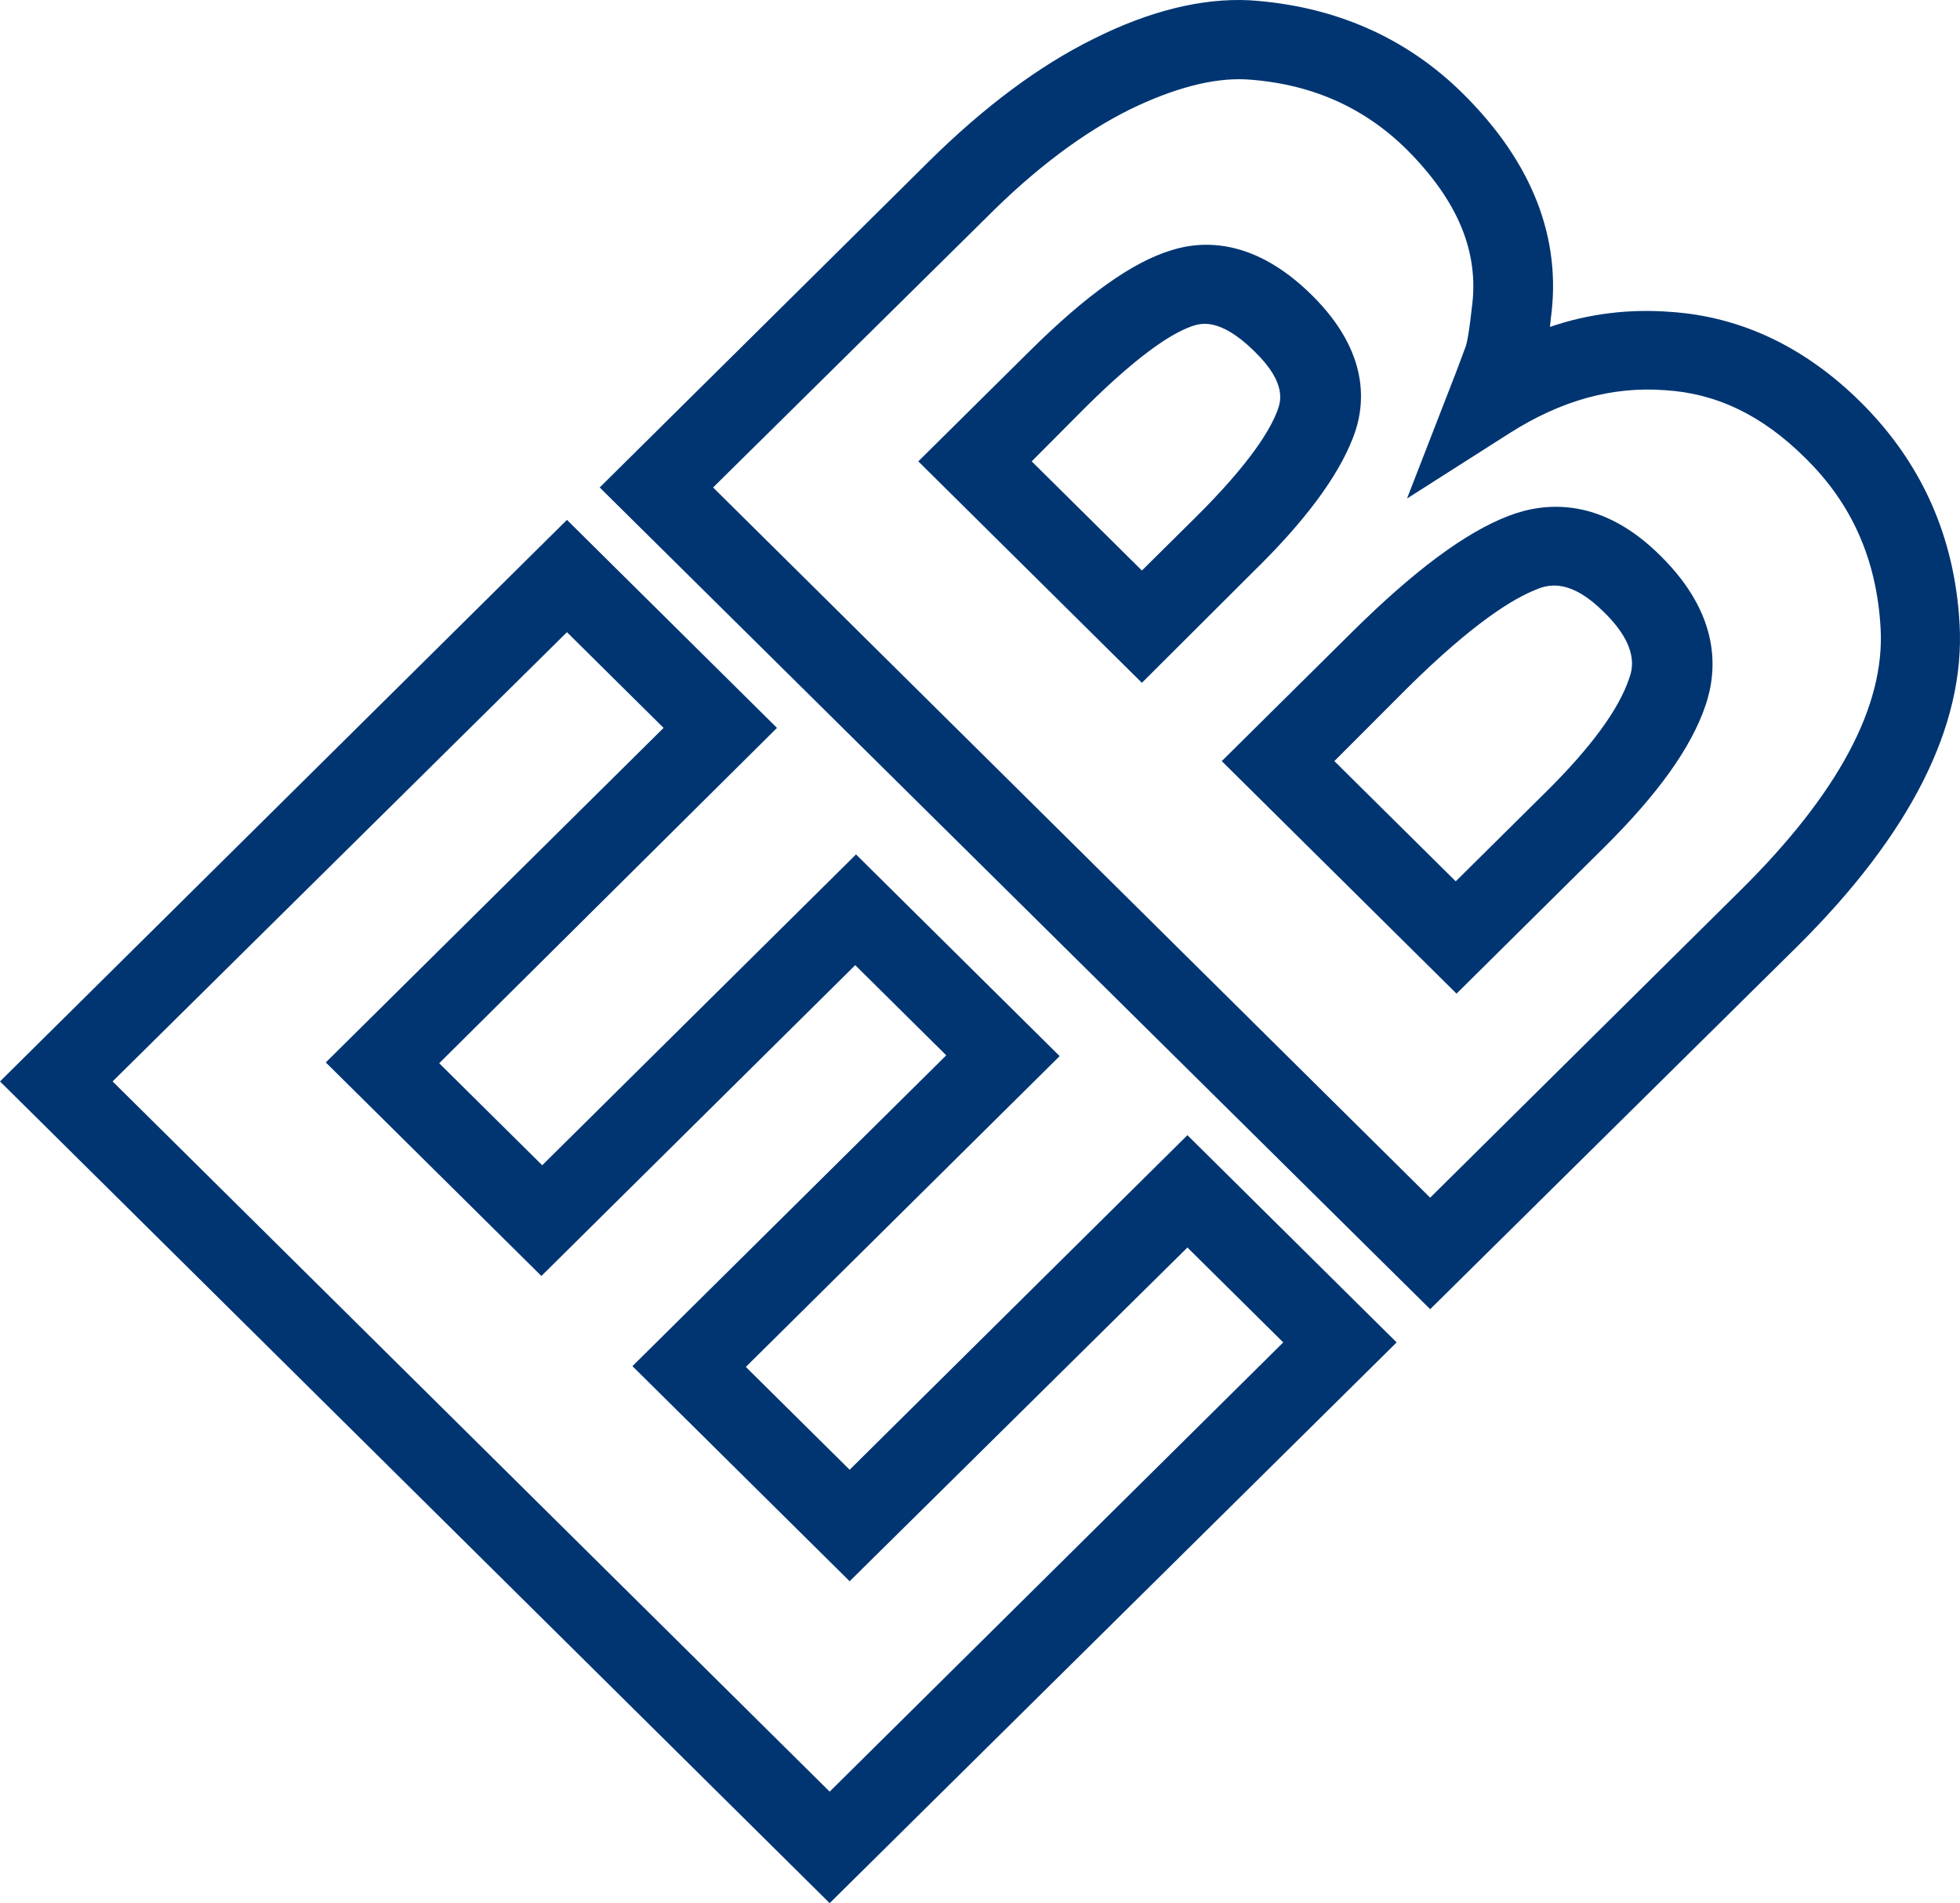 <svg xmlns="http://www.w3.org/2000/svg" width="103" height="100" viewBox="0 0 103 100" fill="none"><path d="M43.6 100L0 56.823L29.794 27.317L40.831 38.247L23.08 55.867L28.494 61.228L44.985 44.896L55.686 55.493L39.194 71.825L44.65 77.227L62.4 59.648L73.395 70.536L43.6 100ZM5.917 56.823L43.6 94.141L67.436 70.536L62.4 65.55L44.65 83.086L33.235 71.783L49.727 55.451L44.943 50.714L28.451 67.046L17.121 55.825L34.872 38.247L29.794 33.218L5.917 56.823Z" fill="#003572"></path><path d="M75.157 68.791L31.515 25.614L48.804 8.492C51.7 5.625 54.595 3.464 57.449 2.051C60.428 0.555 63.198 -0.11 65.674 0.015C70.122 0.306 73.898 1.968 76.878 4.918C80.529 8.534 82.081 12.523 81.494 16.762C81.494 16.887 81.452 17.053 81.452 17.178C83.508 16.471 85.648 16.222 87.788 16.388C91.523 16.637 94.88 18.258 97.776 21.125C100.965 24.284 102.728 28.19 102.979 32.803C103.273 38.122 100.42 43.815 94.419 49.758L75.157 68.791ZM37.474 25.614L75.157 62.931L91.481 46.766C96.601 41.696 99.077 37.083 98.825 32.969C98.615 29.395 97.314 26.445 94.838 24.035C92.614 21.832 90.222 20.668 87.495 20.502C84.725 20.294 82.04 21.042 79.354 22.746L73.94 26.195L76.248 20.253C76.626 19.297 76.878 18.591 77.004 18.258C77.046 18.175 77.172 17.759 77.34 16.222C77.759 13.271 76.626 10.57 73.94 7.869C71.674 5.625 68.863 4.378 65.464 4.17C63.743 4.087 61.687 4.628 59.379 5.75C56.945 6.955 54.385 8.866 51.825 11.443L37.474 25.614ZM76.542 52.21L64.205 39.992L71.045 33.218C74.318 29.977 77.004 27.982 79.27 27.11C81.2 26.362 84.18 26.112 87.285 29.229C90.39 32.304 90.264 35.172 89.635 37.042C88.88 39.286 87.117 41.738 84.263 44.563L76.542 52.21ZM70.122 39.992L76.5 46.309L81.242 41.613C83.592 39.286 85.061 37.291 85.606 35.67C85.774 35.213 86.194 34.008 84.263 32.138C82.627 30.517 81.494 30.642 80.739 30.974C79.564 31.432 77.465 32.678 73.94 36.169L70.122 39.992ZM60.008 35.878L48.258 24.242L54.133 18.424C57.071 15.515 59.505 13.77 61.561 13.147C63.282 12.606 65.967 12.565 68.947 15.515C71.968 18.507 71.8 21.25 71.087 23.037C70.29 25.073 68.569 27.401 65.799 30.102L60.008 35.878ZM54.217 24.242L60.008 29.977L62.82 27.193C65.674 24.367 66.765 22.58 67.142 21.541C67.268 21.167 67.688 20.17 65.925 18.466C64.121 16.679 63.114 17.011 62.778 17.095C61.813 17.385 60.092 18.383 57.071 21.375L54.217 24.242Z" fill="#003572"></path></svg>